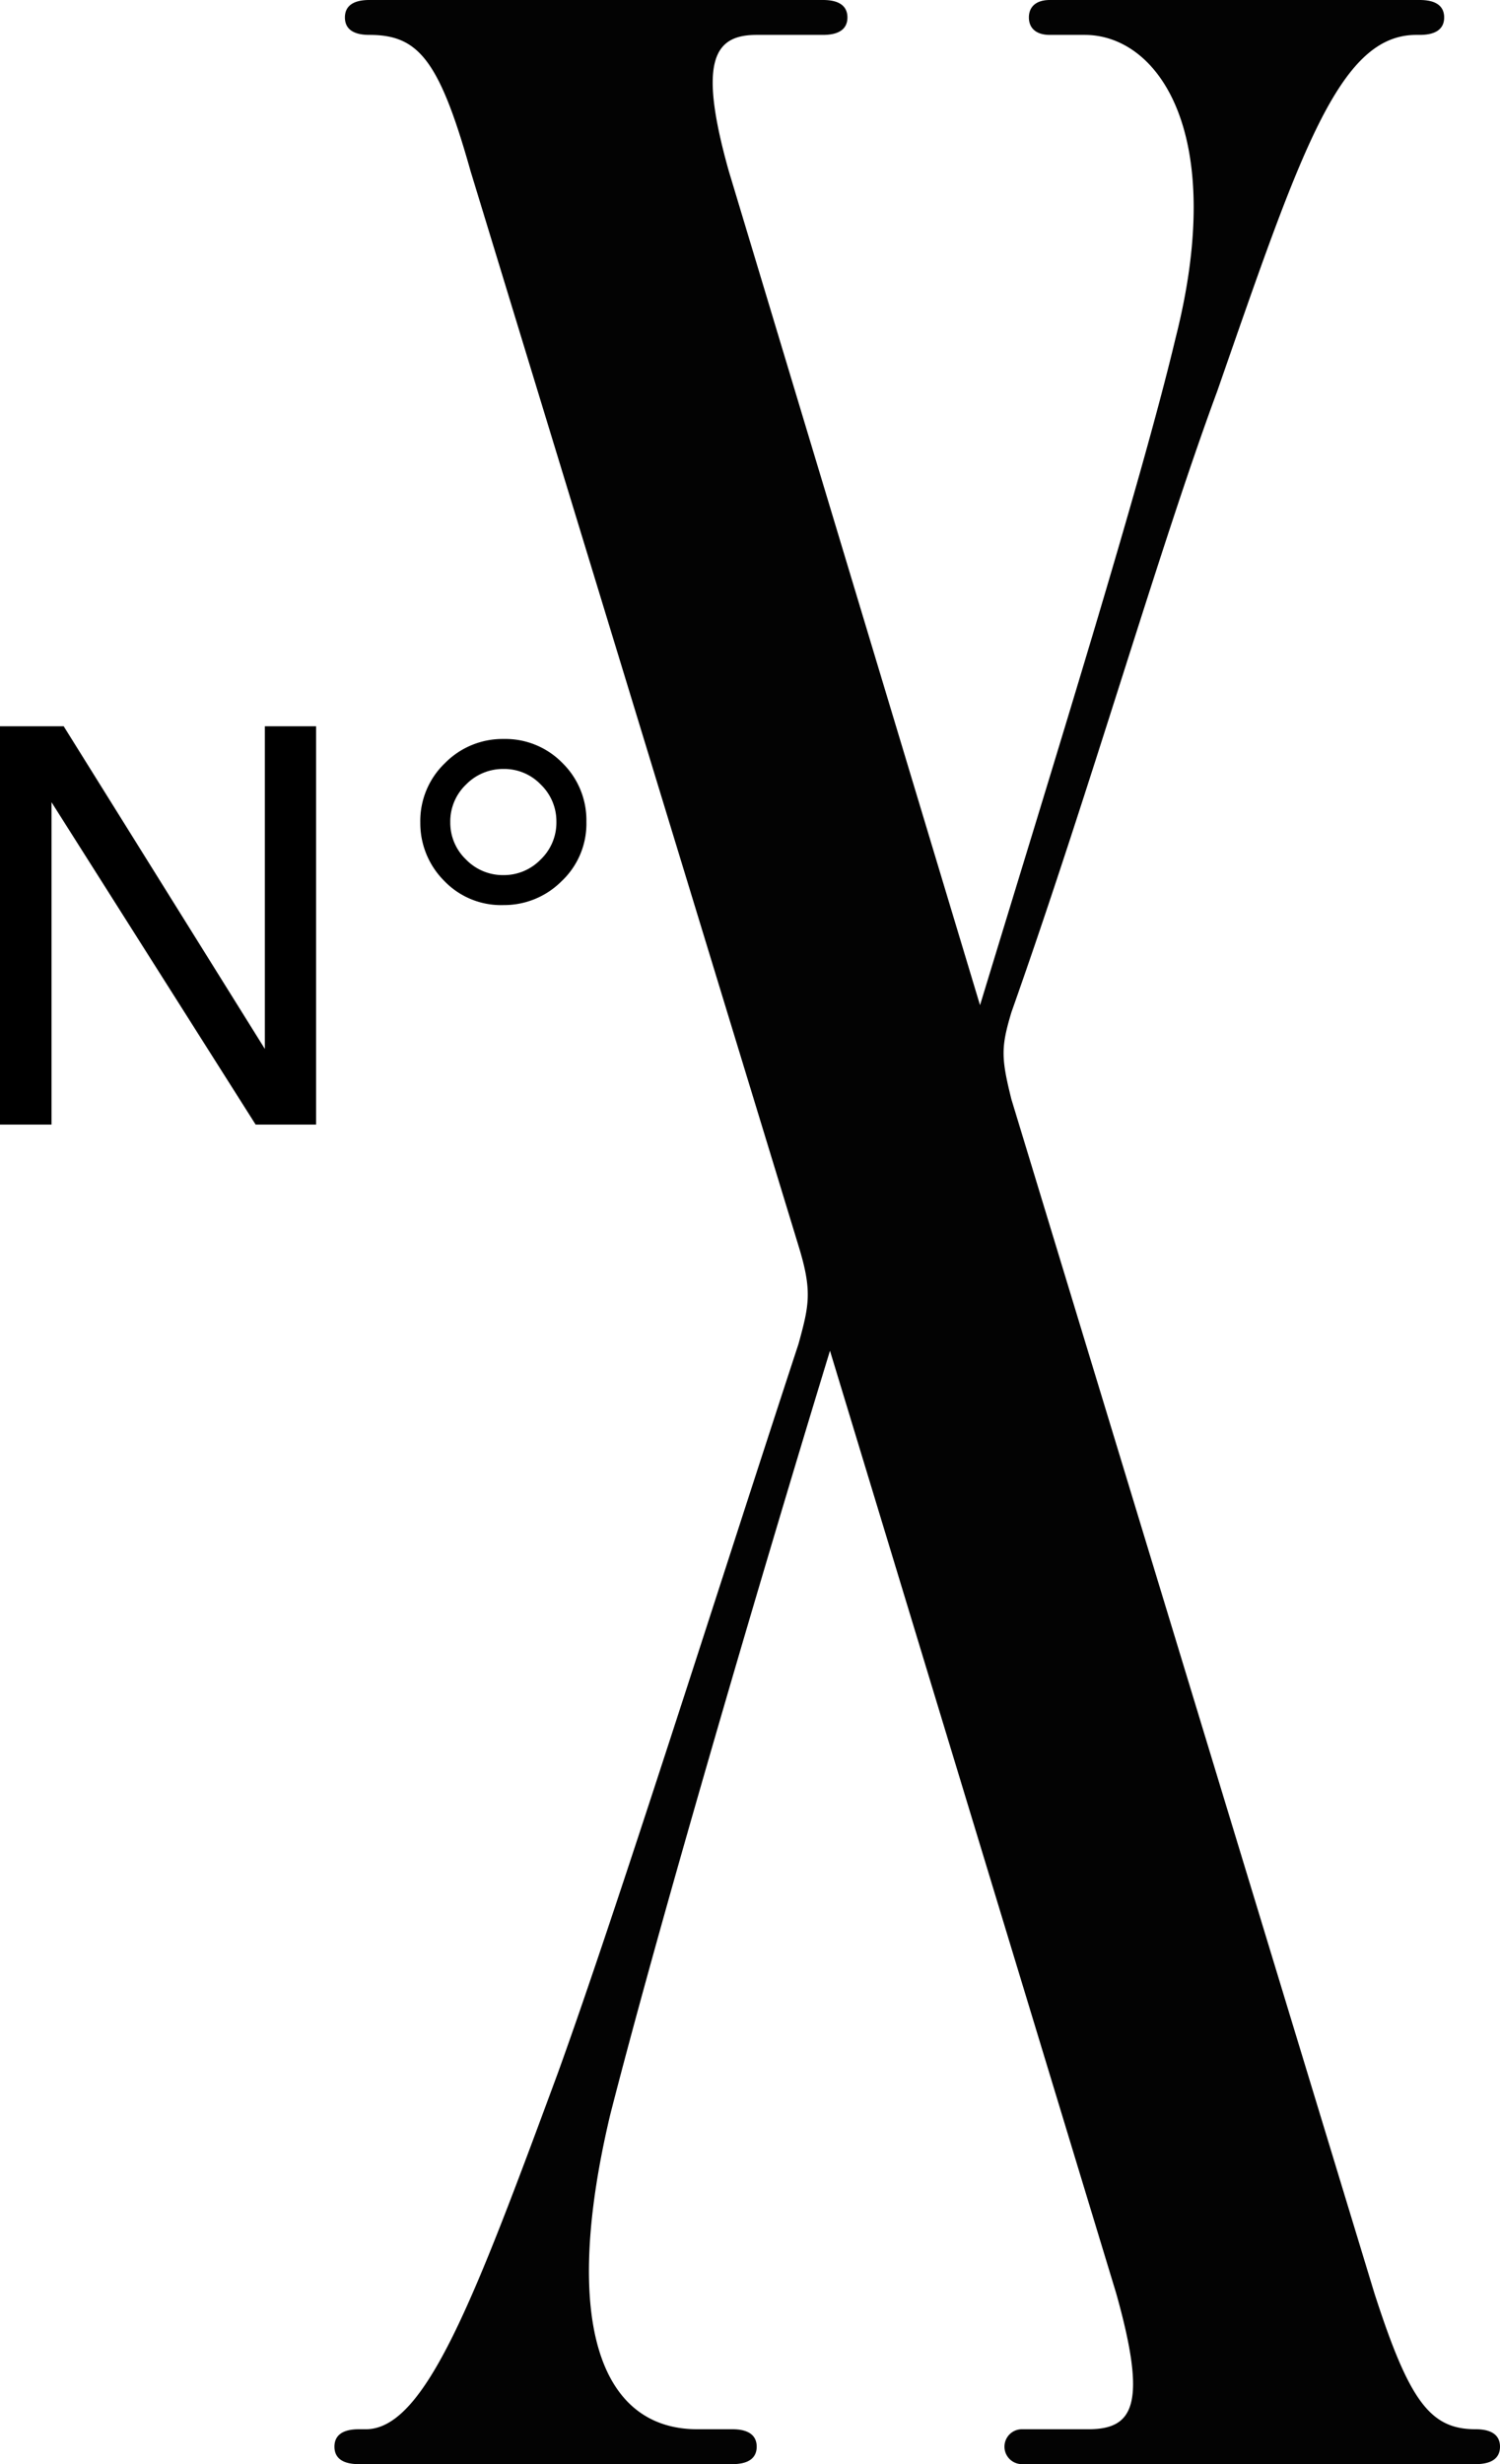 <?xml version="1.0" encoding="UTF-8"?>
<svg xmlns="http://www.w3.org/2000/svg" width="189.127" height="310.64" viewBox="0 0 189.127 310.64">
  <g id="Gruppe_248" data-name="Gruppe 248" transform="translate(-1124.853 -5847.975)">
    <path id="Pfad_820" data-name="Pfad 820" d="M263.94,239.56c0-1.32-.88-2.2-3.08-2.2H214.22c-1.76,0-2.64.88-2.64,2.2s.88,2.2,2.64,2.2h4.4c9.24,0,18.04,12.32,11.44,38.28-4.4,18.48-15.4,53.68-24.64,84.04L173.74,258.92c-3.96-14.08-1.76-17.16,3.52-17.16h8.36c2.2,0,3.08-.88,3.08-2.2s-.88-2.2-3.08-2.2h-57.2c-2.2,0-3.08.88-3.08,2.2s.88,2.2,3.08,2.2c6.16,0,8.8,3.08,12.76,17.16l41.36,135.52c1.76,5.72,1.32,7.48,0,12.32-10.12,30.8-22.88,71.28-30.36,91.96-10.56,28.6-16.72,44.88-24.2,44.88h-.88c-2.2,0-3.08.88-3.08,2.2s.88,2.2,3.08,2.2h47.08c2.2,0,3.08-.88,3.08-2.2s-.88-2.2-3.08-2.2h-4.4c-12.32,0-17.16-13.64-11-39.6,5.72-22.44,18.04-64.68,27.72-96.36l36.08,118.8c3.96,14.08,2.2,17.16-3.52,17.16H210.7a2.2,2.2,0,0,0,0,4.4h57.2c2.2,0,3.08-.88,3.08-2.2s-.88-2.2-3.08-2.2c-5.72,0-8.36-3.52-12.76-17.16L209.38,375.96c-1.32-5.28-1.32-6.6,0-11,10.12-28.6,18.48-58.08,25.96-78.32,10.56-30.36,15.4-44.88,25.08-44.88h.44C263.06,241.76,263.94,240.88,263.94,239.56Z" transform="translate(1043 5610.615)" fill="#030303"></path>
    <g id="Gruppe_222" data-name="Gruppe 222" transform="translate(1124.853 5939.534)">
      <path id="Pfad_818" data-name="Pfad 818" d="M5.332-50.21h8.032L38.726-9.536V-50.21h6.46V0H37.563L11.826-40.64V0H5.332Z" transform="translate(-5.332 50.21)"></path>
      <path id="Pfad_819" data-name="Pfad 819" d="M14.353-49.61a10.054,10.054,0,0,1,7.419,3.033,10.1,10.1,0,0,1,3.016,7.4,9.952,9.952,0,0,1-3.137,7.506,10.236,10.236,0,0,1-7.3,3,9.935,9.935,0,0,1-7.558-3.12,10.27,10.27,0,0,1-2.947-7.28,10.094,10.094,0,0,1,3.1-7.488A10.19,10.19,0,0,1,14.353-49.61Zm-6.726,10.5A6.4,6.4,0,0,0,9.6-34.425a6.476,6.476,0,0,0,4.75,1.976,6.443,6.443,0,0,0,4.663-1.959,6.431,6.431,0,0,0,1.993-4.767,6.425,6.425,0,0,0-1.959-4.68,6.379,6.379,0,0,0-4.7-1.976A6.522,6.522,0,0,0,9.62-43.872,6.431,6.431,0,0,0,7.627-39.105Z" transform="translate(49.147 51.21)"></path>
    </g>
  </g>
</svg>
